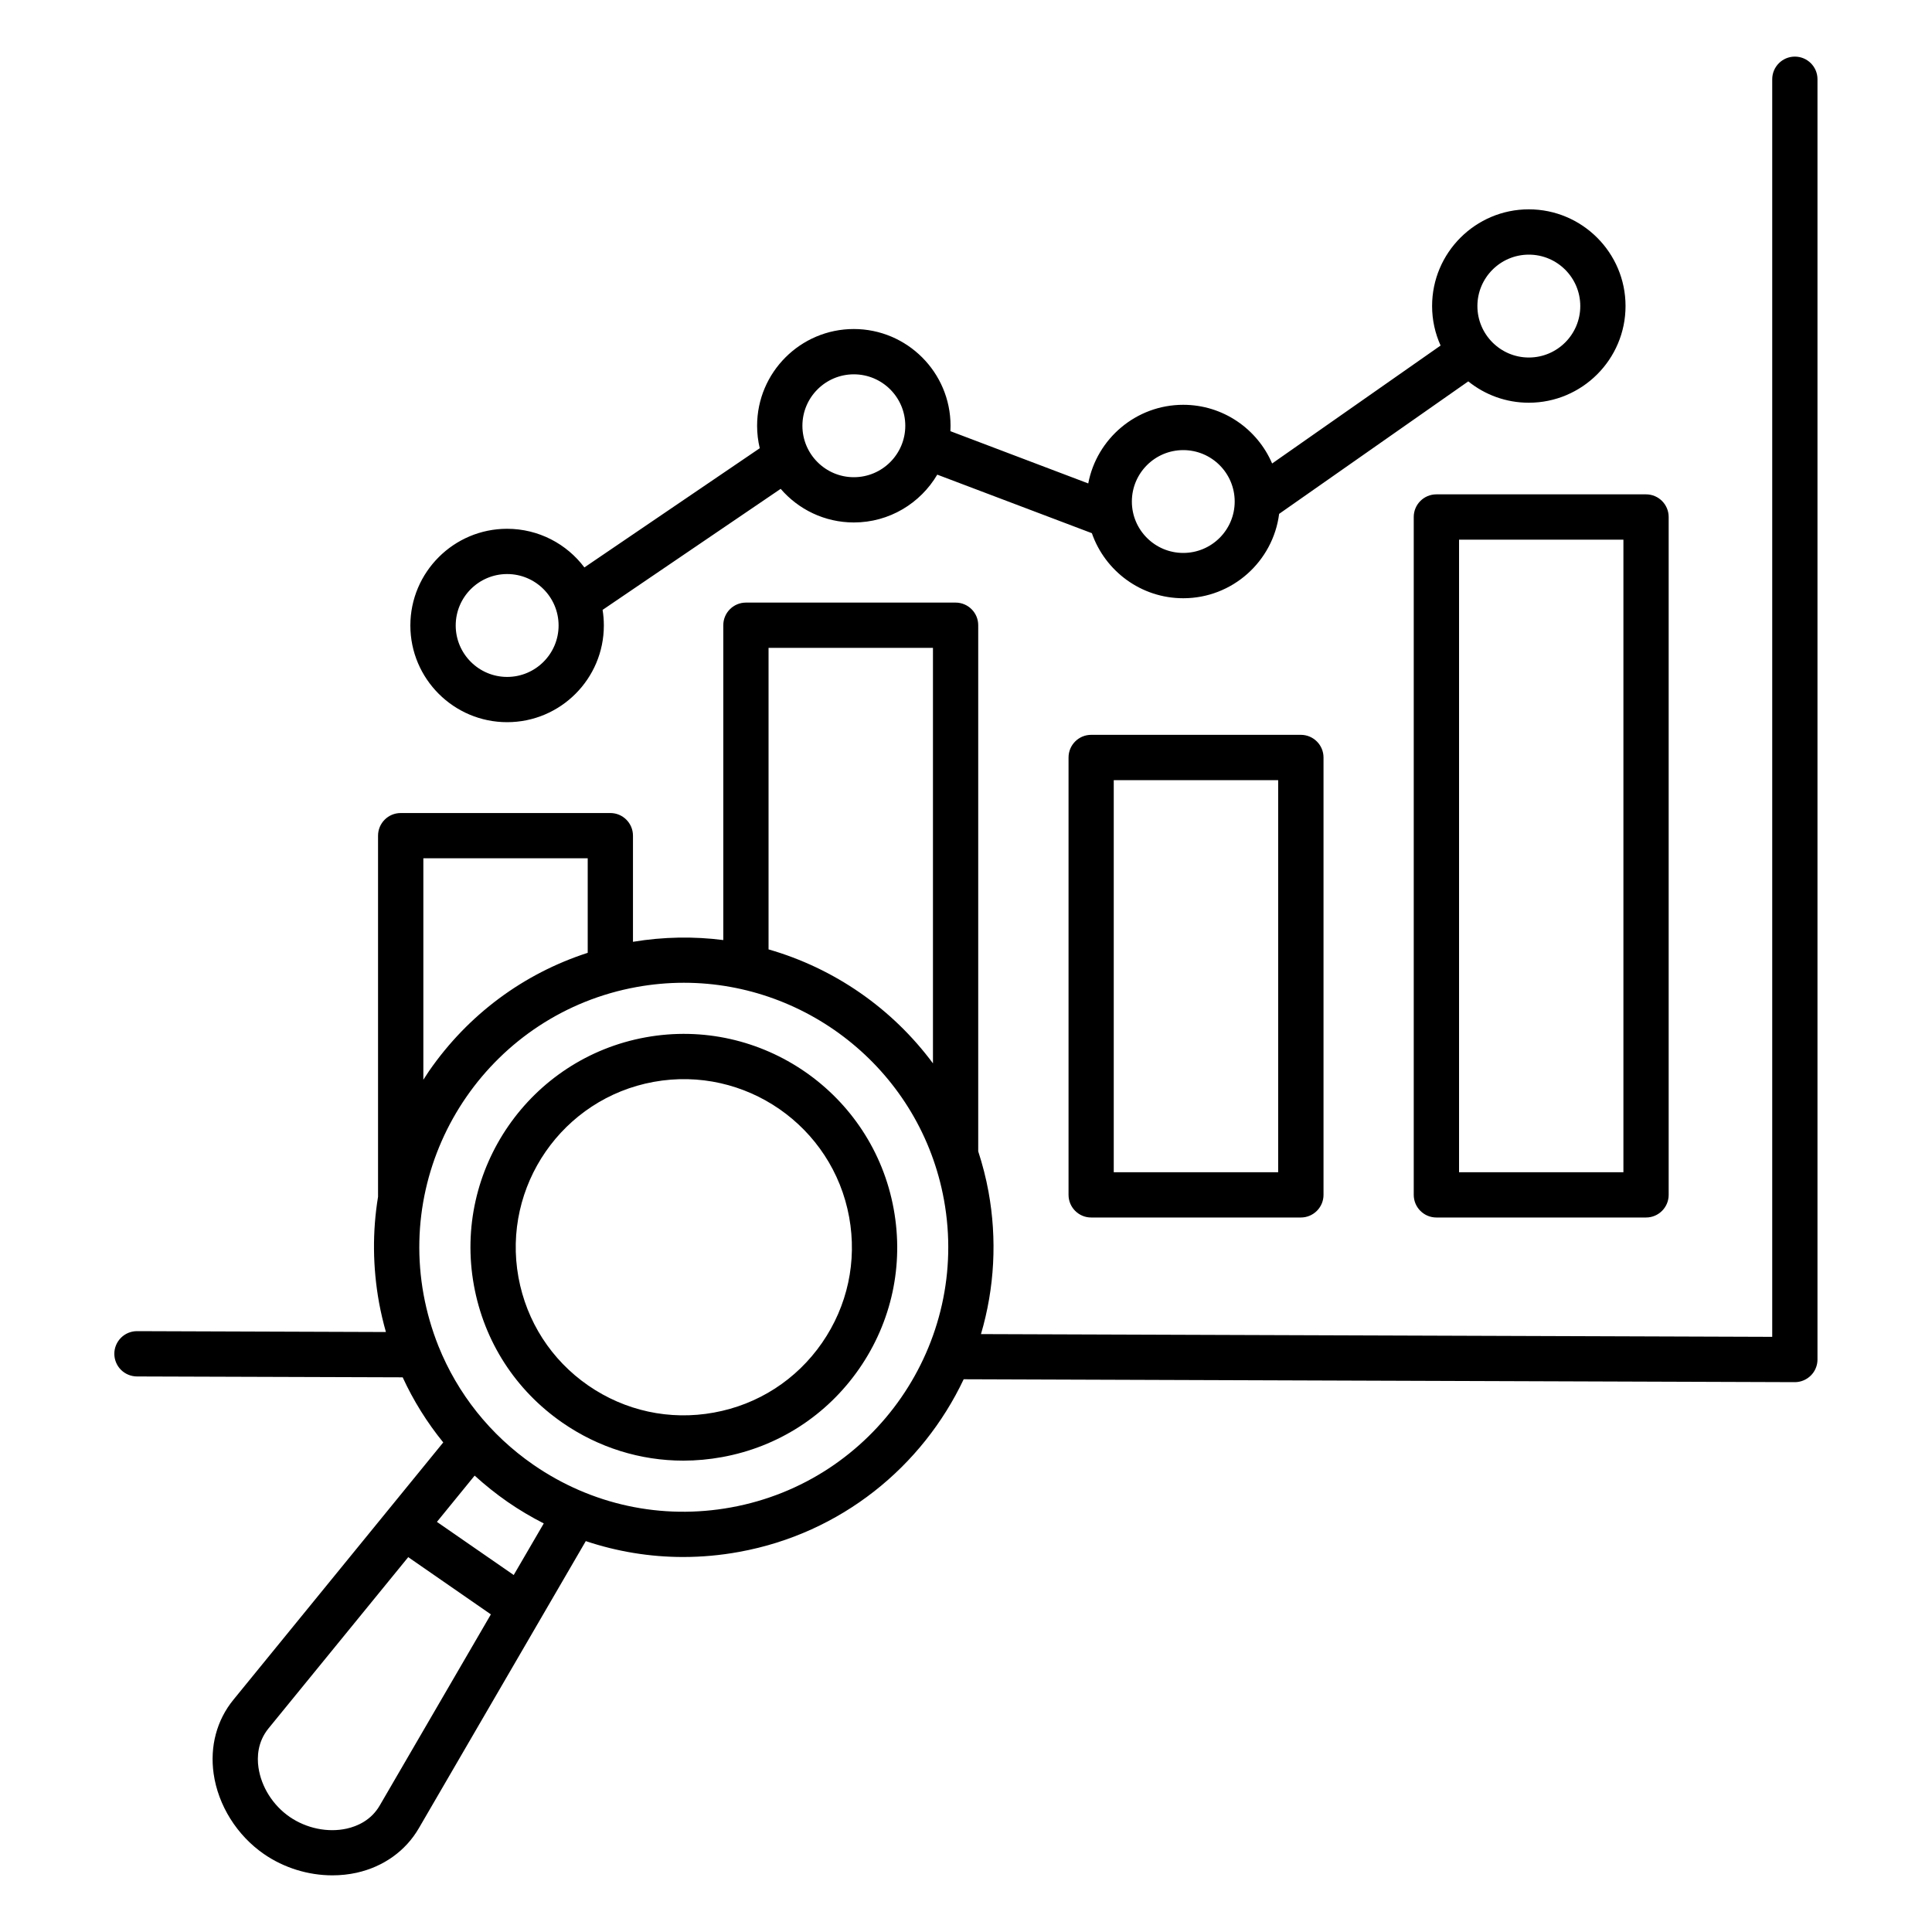 <svg width="40" height="40" viewBox="0 0 40 40" fill="none" xmlns="http://www.w3.org/2000/svg">
<path d="M22.591 15.214C22.333 15.214 22.123 15.424 22.123 15.683V24.738C22.123 24.997 22.333 25.207 22.591 25.207H26.933C27.191 25.207 27.402 24.997 27.402 24.738V15.683C27.402 15.424 27.191 15.214 26.933 15.214H22.591ZM26.463 24.27H23.059V16.152H26.463V24.27ZM29.27 10.704V24.738C29.27 24.997 29.48 25.207 29.739 25.207H34.08C34.338 25.207 34.548 24.997 34.548 24.738V10.704C34.548 10.445 34.338 10.235 34.08 10.235H29.739C29.48 10.235 29.27 10.444 29.27 10.704ZM30.208 11.173H33.611V24.27H30.208V11.173ZM37.161 1.172C36.902 1.172 36.692 1.382 36.692 1.641V27.678L20.31 27.621C20.592 26.665 20.645 25.655 20.466 24.674C20.414 24.387 20.341 24.108 20.253 23.837V12.944C20.253 12.686 20.043 12.476 19.784 12.476H15.444C15.185 12.476 14.975 12.686 14.975 12.944V19.463C14.367 19.385 13.739 19.394 13.105 19.499V17.302C13.105 17.043 12.895 16.833 12.637 16.833H8.296C8.037 16.833 7.827 17.043 7.827 17.302V24.778C7.709 25.495 7.715 26.235 7.848 26.971C7.886 27.177 7.934 27.38 7.99 27.578L2.838 27.56H2.837C2.712 27.56 2.593 27.609 2.505 27.697C2.417 27.785 2.367 27.904 2.367 28.028C2.367 28.152 2.416 28.272 2.504 28.36C2.592 28.448 2.711 28.497 2.835 28.498L8.337 28.516C8.559 28.999 8.842 29.452 9.177 29.864L4.833 35.191C4.488 35.612 4.343 36.156 4.423 36.722C4.516 37.377 4.904 37.998 5.463 38.385C5.879 38.673 6.384 38.827 6.882 38.827C7.052 38.827 7.221 38.809 7.385 38.773C7.942 38.648 8.4 38.32 8.673 37.849L12.128 31.907C12.777 32.124 13.456 32.236 14.143 32.236C14.529 32.236 14.917 32.201 15.305 32.13C17.416 31.746 19.097 30.362 19.952 28.556L37.159 28.616H37.16C37.284 28.616 37.403 28.566 37.491 28.479C37.535 28.435 37.57 28.384 37.593 28.327C37.617 28.27 37.629 28.209 37.629 28.147V1.641C37.63 1.382 37.419 1.172 37.161 1.172ZM15.912 13.413H19.316V22.016C18.471 20.877 17.275 20.048 15.912 19.656V13.413ZM8.765 17.77H12.168V19.727C10.839 20.157 9.693 21.005 8.884 22.173C8.843 22.234 8.804 22.294 8.765 22.355V17.77ZM7.863 37.379C7.683 37.69 7.393 37.811 7.181 37.859C6.787 37.947 6.344 37.855 5.996 37.616C5.648 37.375 5.408 36.992 5.351 36.592C5.32 36.378 5.332 36.064 5.559 35.785L8.452 32.239L10.163 33.424L7.863 37.379ZM10.636 32.609L9.046 31.509L9.827 30.551C10.041 30.745 10.267 30.927 10.509 31.095C10.75 31.262 11 31.409 11.258 31.541L10.636 32.609ZM15.137 31.209C13.698 31.471 12.244 31.157 11.041 30.325C10.147 29.706 9.473 28.855 9.077 27.869C8.94 27.525 8.837 27.168 8.77 26.803C8.23 23.833 10.206 20.977 13.177 20.436C13.507 20.376 13.835 20.347 14.159 20.347C16.752 20.347 19.063 22.202 19.544 24.842C20.084 27.812 18.108 30.669 15.137 31.209ZM13.366 21.477C10.97 21.913 9.376 24.217 9.812 26.613C10.023 27.774 10.673 28.783 11.644 29.455C12.391 29.972 13.259 30.241 14.148 30.241C14.414 30.241 14.682 30.216 14.948 30.168C16.109 29.957 17.118 29.306 17.79 28.336C18.461 27.366 18.715 26.192 18.503 25.031C18.067 22.635 15.763 21.041 13.366 21.477ZM17.019 27.803C16.49 28.567 15.695 29.08 14.78 29.246C13.866 29.413 12.941 29.212 12.177 28.684C11.413 28.155 10.901 27.359 10.734 26.445C10.391 24.558 11.647 22.742 13.534 22.399C15.423 22.055 17.238 23.312 17.581 25.2C17.747 26.114 17.548 27.038 17.019 27.803ZM10.5 14.952C11.604 14.952 12.502 14.054 12.502 12.95C12.502 12.84 12.493 12.732 12.476 12.627L16.163 10.121C16.53 10.547 17.073 10.817 17.678 10.817C18.413 10.817 19.056 10.419 19.405 9.827L22.606 11.039C22.878 11.822 23.623 12.386 24.498 12.386C25.515 12.386 26.357 11.623 26.483 10.639L30.399 7.896C30.742 8.172 31.178 8.338 31.652 8.338C32.756 8.338 33.655 7.44 33.655 6.336C33.655 5.232 32.756 4.334 31.652 4.334C30.548 4.334 29.65 5.232 29.65 6.336C29.65 6.627 29.713 6.904 29.826 7.154L26.338 9.596C26.032 8.882 25.322 8.381 24.498 8.381C23.522 8.381 22.707 9.083 22.531 10.009L19.677 8.927C19.679 8.89 19.68 8.852 19.68 8.815C19.68 7.711 18.781 6.812 17.677 6.812C16.573 6.812 15.675 7.711 15.675 8.815C15.675 8.975 15.694 9.131 15.73 9.28L12.099 11.748C11.734 11.262 11.152 10.948 10.498 10.948C9.395 10.948 8.496 11.846 8.496 12.95C8.496 14.054 9.395 14.952 10.5 14.952ZM31.653 5.272C32.241 5.272 32.718 5.749 32.718 6.337C32.718 6.924 32.241 7.402 31.653 7.402C31.066 7.402 30.588 6.924 30.588 6.337C30.588 5.749 31.066 5.272 31.653 5.272ZM24.498 9.319C25.086 9.319 25.563 9.796 25.563 10.384C25.563 10.971 25.086 11.448 24.498 11.448C23.911 11.448 23.434 10.971 23.434 10.384C23.434 9.796 23.911 9.319 24.498 9.319ZM17.678 7.75C18.266 7.75 18.743 8.227 18.743 8.815C18.743 9.402 18.266 9.88 17.678 9.88C17.091 9.88 16.613 9.402 16.613 8.815C16.613 8.227 17.091 7.75 17.678 7.75ZM10.5 11.885C11.088 11.885 11.565 12.363 11.565 12.95C11.565 13.537 11.087 14.015 10.5 14.015C9.913 14.015 9.435 13.537 9.435 12.95C9.435 12.363 9.912 11.885 10.5 11.885Z" fill="black"/>
</svg>
